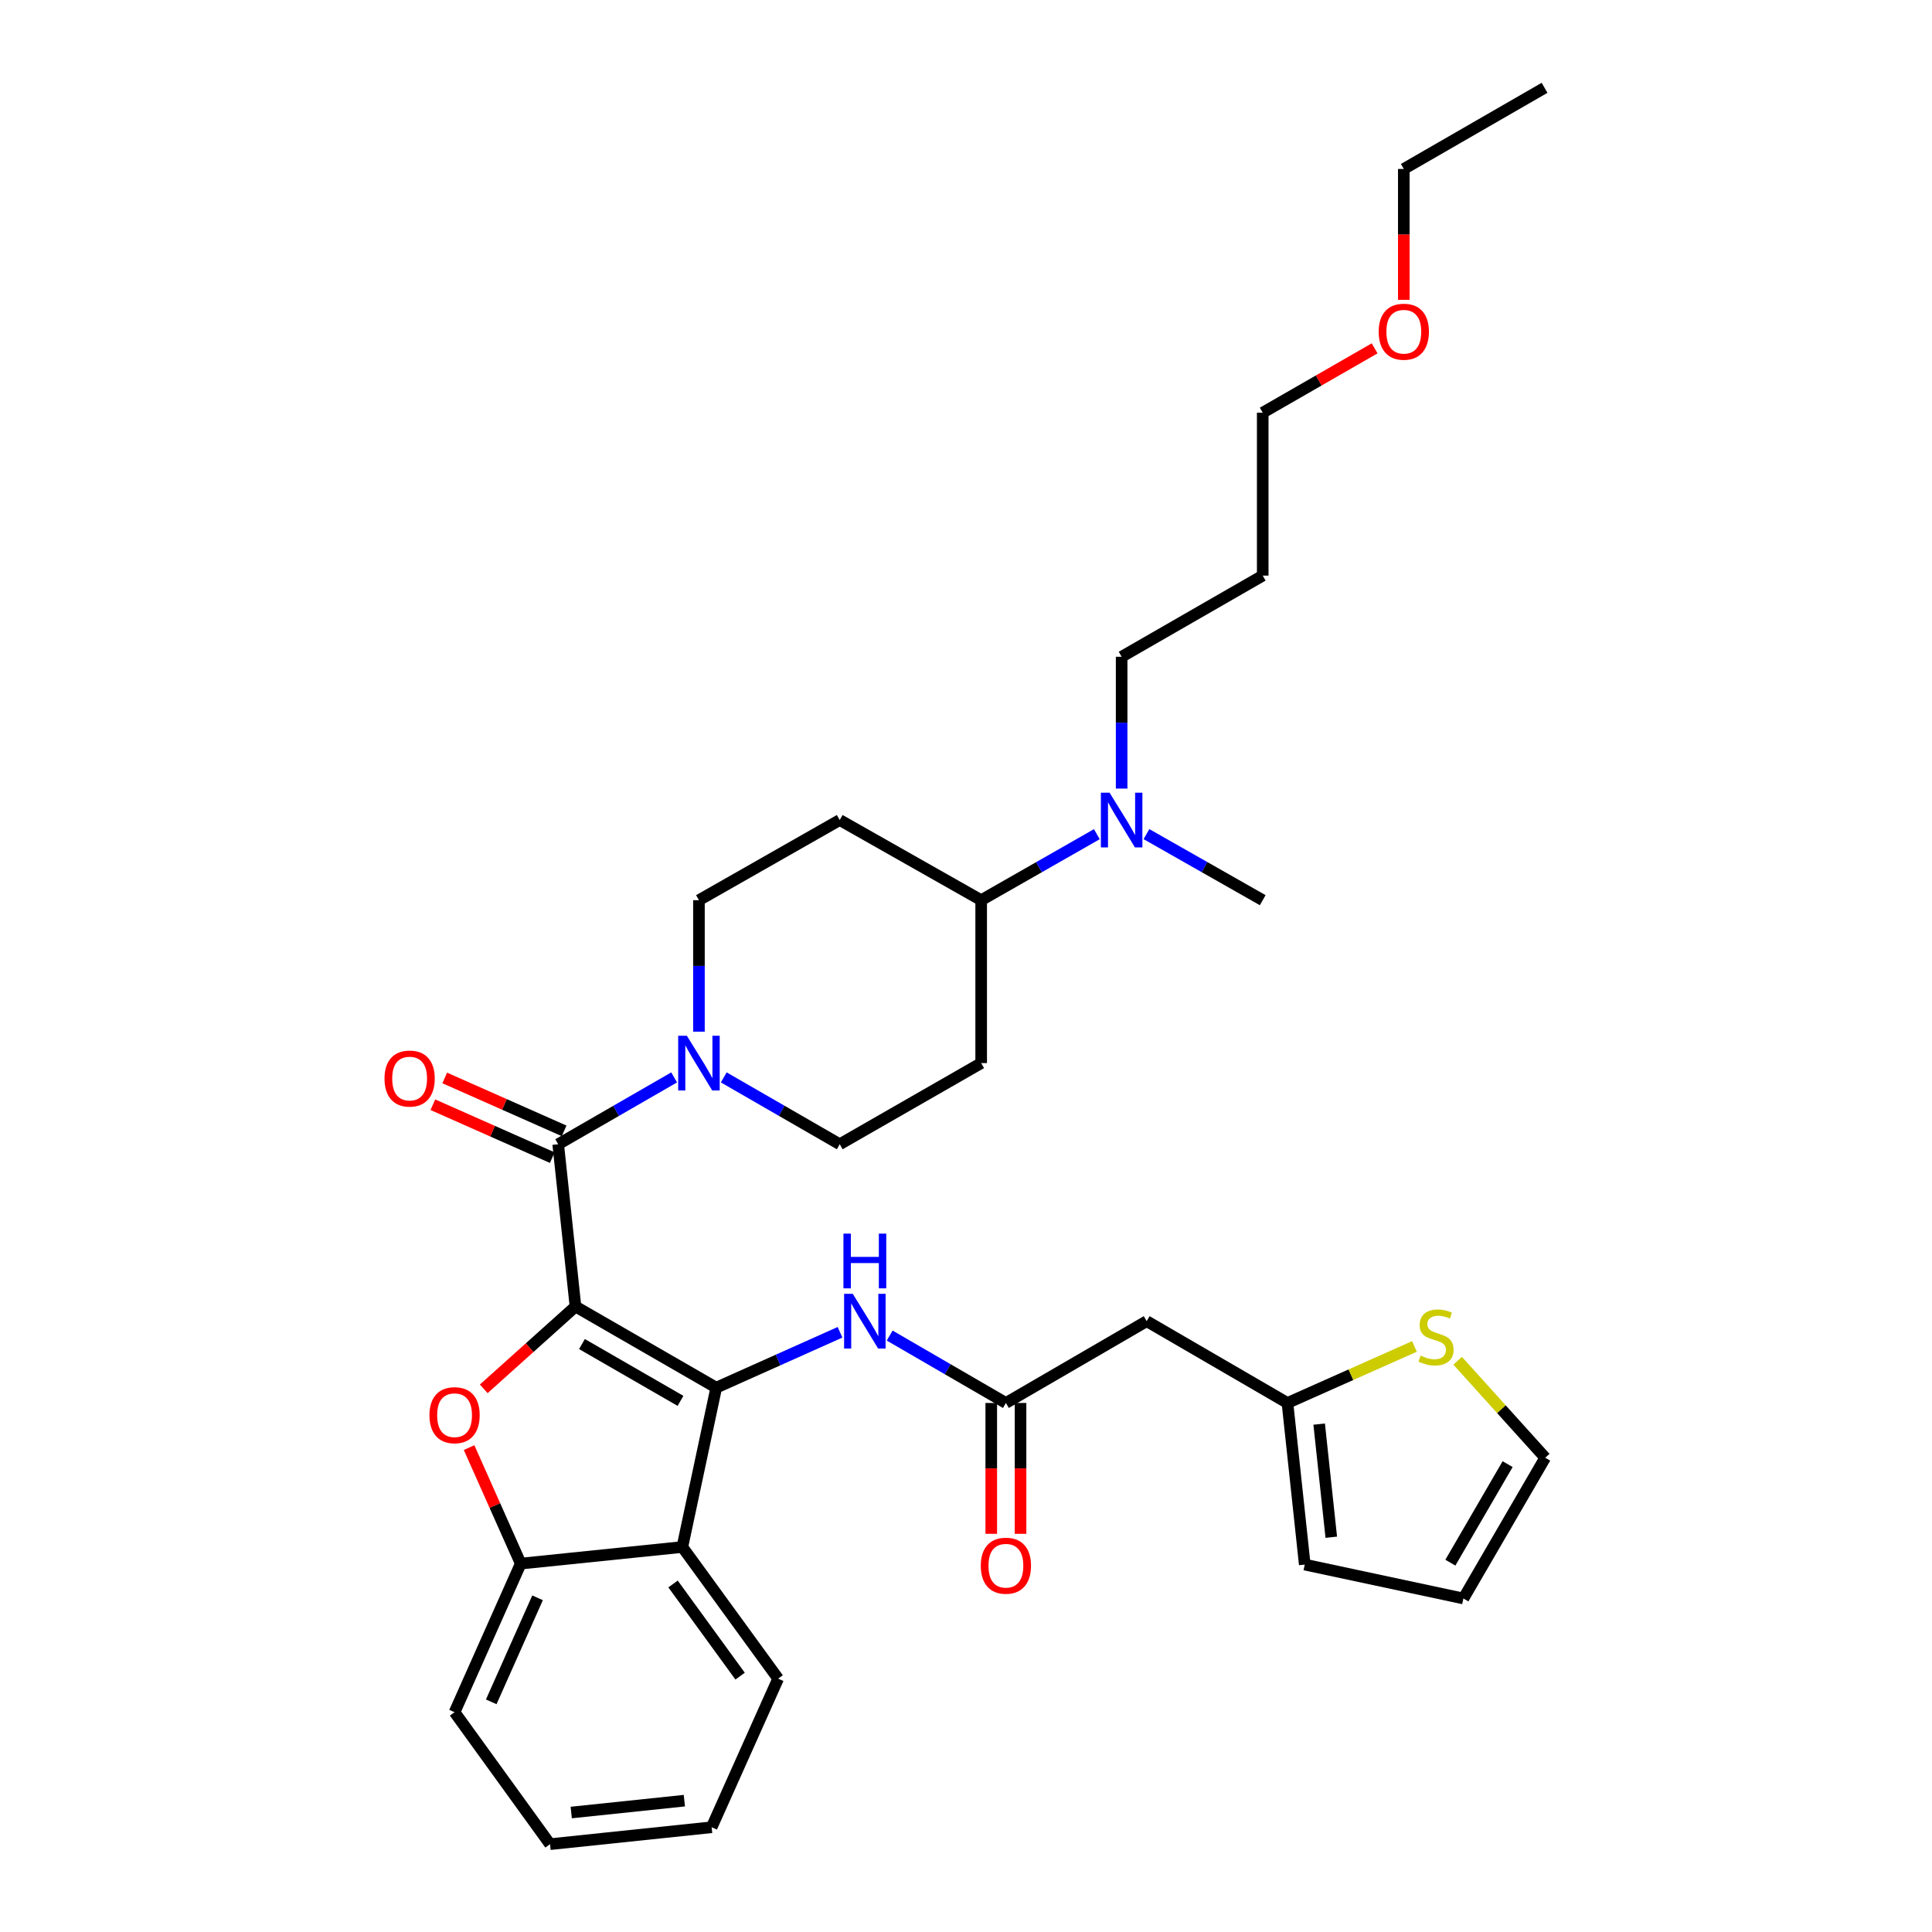 <?xml version='1.0' encoding='iso-8859-1'?>
<svg version='1.1' baseProfile='full'
              xmlns='http://www.w3.org/2000/svg'
                      xmlns:rdkit='http://www.rdkit.org/xml'
                      xmlns:xlink='http://www.w3.org/1999/xlink'
                  xml:space='preserve'
width='1000px' height='1000px' viewBox='0 0 1000 1000'>
<!-- END OF HEADER -->
<rect style='opacity:1.0;fill:#FFFFFF;stroke:none' width='1000' height='1000' x='0' y='0'> </rect>
<path class='bond-0' d='M 297.867,676.249 L 370.723,718.255' style='fill:none;fill-rule:evenodd;stroke:#000000;stroke-width:6px;stroke-linecap:butt;stroke-linejoin:miter;stroke-opacity:1' />
<path class='bond-0' d='M 301.225,695.68 L 352.224,725.084' style='fill:none;fill-rule:evenodd;stroke:#000000;stroke-width:6px;stroke-linecap:butt;stroke-linejoin:miter;stroke-opacity:1' />
<path class='bond-1' d='M 297.867,676.249 L 274.126,697.556' style='fill:none;fill-rule:evenodd;stroke:#000000;stroke-width:6px;stroke-linecap:butt;stroke-linejoin:miter;stroke-opacity:1' />
<path class='bond-1' d='M 274.126,697.556 L 250.386,718.863' style='fill:none;fill-rule:evenodd;stroke:#FF0000;stroke-width:6px;stroke-linecap:butt;stroke-linejoin:miter;stroke-opacity:1' />
<path class='bond-2' d='M 297.867,676.249 L 288.917,592.263' style='fill:none;fill-rule:evenodd;stroke:#000000;stroke-width:6px;stroke-linecap:butt;stroke-linejoin:miter;stroke-opacity:1' />
<path class='bond-3' d='M 370.723,718.255 L 353.184,800.726' style='fill:none;fill-rule:evenodd;stroke:#000000;stroke-width:6px;stroke-linecap:butt;stroke-linejoin:miter;stroke-opacity:1' />
<path class='bond-6' d='M 370.723,718.255 L 402.76,703.92' style='fill:none;fill-rule:evenodd;stroke:#000000;stroke-width:6px;stroke-linecap:butt;stroke-linejoin:miter;stroke-opacity:1' />
<path class='bond-6' d='M 402.76,703.92 L 434.798,689.584' style='fill:none;fill-rule:evenodd;stroke:#0000FF;stroke-width:6px;stroke-linecap:butt;stroke-linejoin:miter;stroke-opacity:1' />
<path class='bond-5' d='M 242.794,749.282 L 256.165,779.302' style='fill:none;fill-rule:evenodd;stroke:#FF0000;stroke-width:6px;stroke-linecap:butt;stroke-linejoin:miter;stroke-opacity:1' />
<path class='bond-5' d='M 256.165,779.302 L 269.535,809.323' style='fill:none;fill-rule:evenodd;stroke:#000000;stroke-width:6px;stroke-linecap:butt;stroke-linejoin:miter;stroke-opacity:1' />
<path class='bond-4' d='M 288.917,592.263 L 318.923,574.962' style='fill:none;fill-rule:evenodd;stroke:#000000;stroke-width:6px;stroke-linecap:butt;stroke-linejoin:miter;stroke-opacity:1' />
<path class='bond-4' d='M 318.923,574.962 L 348.93,557.662' style='fill:none;fill-rule:evenodd;stroke:#0000FF;stroke-width:6px;stroke-linecap:butt;stroke-linejoin:miter;stroke-opacity:1' />
<path class='bond-11' d='M 291.987,585.335 L 261.09,571.641' style='fill:none;fill-rule:evenodd;stroke:#000000;stroke-width:6px;stroke-linecap:butt;stroke-linejoin:miter;stroke-opacity:1' />
<path class='bond-11' d='M 261.09,571.641 L 230.193,557.946' style='fill:none;fill-rule:evenodd;stroke:#FF0000;stroke-width:6px;stroke-linecap:butt;stroke-linejoin:miter;stroke-opacity:1' />
<path class='bond-11' d='M 285.846,599.191 L 254.949,585.496' style='fill:none;fill-rule:evenodd;stroke:#000000;stroke-width:6px;stroke-linecap:butt;stroke-linejoin:miter;stroke-opacity:1' />
<path class='bond-11' d='M 254.949,585.496 L 224.052,571.802' style='fill:none;fill-rule:evenodd;stroke:#FF0000;stroke-width:6px;stroke-linecap:butt;stroke-linejoin:miter;stroke-opacity:1' />
<path class='bond-22' d='M 353.184,800.726 L 402.768,868.867' style='fill:none;fill-rule:evenodd;stroke:#000000;stroke-width:6px;stroke-linecap:butt;stroke-linejoin:miter;stroke-opacity:1' />
<path class='bond-22' d='M 348.367,819.864 L 383.076,867.563' style='fill:none;fill-rule:evenodd;stroke:#000000;stroke-width:6px;stroke-linecap:butt;stroke-linejoin:miter;stroke-opacity:1' />
<path class='bond-33' d='M 353.184,800.726 L 269.535,809.323' style='fill:none;fill-rule:evenodd;stroke:#000000;stroke-width:6px;stroke-linecap:butt;stroke-linejoin:miter;stroke-opacity:1' />
<path class='bond-12' d='M 374.615,557.66 L 404.63,574.962' style='fill:none;fill-rule:evenodd;stroke:#0000FF;stroke-width:6px;stroke-linecap:butt;stroke-linejoin:miter;stroke-opacity:1' />
<path class='bond-12' d='M 404.63,574.962 L 434.645,592.263' style='fill:none;fill-rule:evenodd;stroke:#000000;stroke-width:6px;stroke-linecap:butt;stroke-linejoin:miter;stroke-opacity:1' />
<path class='bond-13' d='M 361.772,533.989 L 361.772,499.961' style='fill:none;fill-rule:evenodd;stroke:#0000FF;stroke-width:6px;stroke-linecap:butt;stroke-linejoin:miter;stroke-opacity:1' />
<path class='bond-13' d='M 361.772,499.961 L 361.772,465.934' style='fill:none;fill-rule:evenodd;stroke:#000000;stroke-width:6px;stroke-linecap:butt;stroke-linejoin:miter;stroke-opacity:1' />
<path class='bond-24' d='M 269.535,809.323 L 235.283,886.236' style='fill:none;fill-rule:evenodd;stroke:#000000;stroke-width:6px;stroke-linecap:butt;stroke-linejoin:miter;stroke-opacity:1' />
<path class='bond-24' d='M 278.242,827.025 L 254.266,880.865' style='fill:none;fill-rule:evenodd;stroke:#000000;stroke-width:6px;stroke-linecap:butt;stroke-linejoin:miter;stroke-opacity:1' />
<path class='bond-7' d='M 460.495,691.288 L 490.573,708.733' style='fill:none;fill-rule:evenodd;stroke:#0000FF;stroke-width:6px;stroke-linecap:butt;stroke-linejoin:miter;stroke-opacity:1' />
<path class='bond-7' d='M 490.573,708.733 L 520.652,726.178' style='fill:none;fill-rule:evenodd;stroke:#000000;stroke-width:6px;stroke-linecap:butt;stroke-linejoin:miter;stroke-opacity:1' />
<path class='bond-8' d='M 520.652,726.178 L 593.524,683.836' style='fill:none;fill-rule:evenodd;stroke:#000000;stroke-width:6px;stroke-linecap:butt;stroke-linejoin:miter;stroke-opacity:1' />
<path class='bond-20' d='M 513.074,726.178 L 513.074,760.04' style='fill:none;fill-rule:evenodd;stroke:#000000;stroke-width:6px;stroke-linecap:butt;stroke-linejoin:miter;stroke-opacity:1' />
<path class='bond-20' d='M 513.074,760.04 L 513.074,793.901' style='fill:none;fill-rule:evenodd;stroke:#FF0000;stroke-width:6px;stroke-linecap:butt;stroke-linejoin:miter;stroke-opacity:1' />
<path class='bond-20' d='M 528.23,726.178 L 528.23,760.04' style='fill:none;fill-rule:evenodd;stroke:#000000;stroke-width:6px;stroke-linecap:butt;stroke-linejoin:miter;stroke-opacity:1' />
<path class='bond-20' d='M 528.23,760.04 L 528.23,793.901' style='fill:none;fill-rule:evenodd;stroke:#FF0000;stroke-width:6px;stroke-linecap:butt;stroke-linejoin:miter;stroke-opacity:1' />
<path class='bond-9' d='M 593.524,683.836 L 666.388,726.178' style='fill:none;fill-rule:evenodd;stroke:#000000;stroke-width:6px;stroke-linecap:butt;stroke-linejoin:miter;stroke-opacity:1' />
<path class='bond-10' d='M 666.388,726.178 L 699.249,711.547' style='fill:none;fill-rule:evenodd;stroke:#000000;stroke-width:6px;stroke-linecap:butt;stroke-linejoin:miter;stroke-opacity:1' />
<path class='bond-10' d='M 699.249,711.547 L 732.109,696.915' style='fill:none;fill-rule:evenodd;stroke:#CCCC00;stroke-width:6px;stroke-linecap:butt;stroke-linejoin:miter;stroke-opacity:1' />
<path class='bond-19' d='M 666.388,726.178 L 675.339,809.828' style='fill:none;fill-rule:evenodd;stroke:#000000;stroke-width:6px;stroke-linecap:butt;stroke-linejoin:miter;stroke-opacity:1' />
<path class='bond-19' d='M 682.8,737.113 L 689.065,795.668' style='fill:none;fill-rule:evenodd;stroke:#000000;stroke-width:6px;stroke-linecap:butt;stroke-linejoin:miter;stroke-opacity:1' />
<path class='bond-17' d='M 754.482,704.327 L 777.14,729.423' style='fill:none;fill-rule:evenodd;stroke:#CCCC00;stroke-width:6px;stroke-linecap:butt;stroke-linejoin:miter;stroke-opacity:1' />
<path class='bond-17' d='M 777.14,729.423 L 799.798,754.519' style='fill:none;fill-rule:evenodd;stroke:#000000;stroke-width:6px;stroke-linecap:butt;stroke-linejoin:miter;stroke-opacity:1' />
<path class='bond-14' d='M 434.645,592.263 L 507.854,550.257' style='fill:none;fill-rule:evenodd;stroke:#000000;stroke-width:6px;stroke-linecap:butt;stroke-linejoin:miter;stroke-opacity:1' />
<path class='bond-15' d='M 361.772,465.934 L 434.645,424.442' style='fill:none;fill-rule:evenodd;stroke:#000000;stroke-width:6px;stroke-linecap:butt;stroke-linejoin:miter;stroke-opacity:1' />
<path class='bond-35' d='M 507.854,550.257 L 507.854,465.934' style='fill:none;fill-rule:evenodd;stroke:#000000;stroke-width:6px;stroke-linecap:butt;stroke-linejoin:miter;stroke-opacity:1' />
<path class='bond-16' d='M 434.645,424.442 L 507.854,465.934' style='fill:none;fill-rule:evenodd;stroke:#000000;stroke-width:6px;stroke-linecap:butt;stroke-linejoin:miter;stroke-opacity:1' />
<path class='bond-18' d='M 507.854,465.934 L 537.79,448.85' style='fill:none;fill-rule:evenodd;stroke:#000000;stroke-width:6px;stroke-linecap:butt;stroke-linejoin:miter;stroke-opacity:1' />
<path class='bond-18' d='M 537.79,448.85 L 567.725,431.765' style='fill:none;fill-rule:evenodd;stroke:#0000FF;stroke-width:6px;stroke-linecap:butt;stroke-linejoin:miter;stroke-opacity:1' />
<path class='bond-36' d='M 799.798,754.519 L 757.456,827.374' style='fill:none;fill-rule:evenodd;stroke:#000000;stroke-width:6px;stroke-linecap:butt;stroke-linejoin:miter;stroke-opacity:1' />
<path class='bond-36' d='M 780.344,757.832 L 750.704,808.831' style='fill:none;fill-rule:evenodd;stroke:#000000;stroke-width:6px;stroke-linecap:butt;stroke-linejoin:miter;stroke-opacity:1' />
<path class='bond-25' d='M 580.558,408.169 L 580.558,374.055' style='fill:none;fill-rule:evenodd;stroke:#0000FF;stroke-width:6px;stroke-linecap:butt;stroke-linejoin:miter;stroke-opacity:1' />
<path class='bond-25' d='M 580.558,374.055 L 580.558,339.942' style='fill:none;fill-rule:evenodd;stroke:#000000;stroke-width:6px;stroke-linecap:butt;stroke-linejoin:miter;stroke-opacity:1' />
<path class='bond-27' d='M 593.398,431.737 L 623.49,448.836' style='fill:none;fill-rule:evenodd;stroke:#0000FF;stroke-width:6px;stroke-linecap:butt;stroke-linejoin:miter;stroke-opacity:1' />
<path class='bond-27' d='M 623.49,448.836 L 653.582,465.934' style='fill:none;fill-rule:evenodd;stroke:#000000;stroke-width:6px;stroke-linecap:butt;stroke-linejoin:miter;stroke-opacity:1' />
<path class='bond-21' d='M 675.339,809.828 L 757.456,827.374' style='fill:none;fill-rule:evenodd;stroke:#000000;stroke-width:6px;stroke-linecap:butt;stroke-linejoin:miter;stroke-opacity:1' />
<path class='bond-30' d='M 402.768,868.867 L 368.348,945.781' style='fill:none;fill-rule:evenodd;stroke:#000000;stroke-width:6px;stroke-linecap:butt;stroke-linejoin:miter;stroke-opacity:1' />
<path class='bond-23' d='M 653.582,297.936 L 580.558,339.942' style='fill:none;fill-rule:evenodd;stroke:#000000;stroke-width:6px;stroke-linecap:butt;stroke-linejoin:miter;stroke-opacity:1' />
<path class='bond-28' d='M 653.582,297.936 L 653.582,213.604' style='fill:none;fill-rule:evenodd;stroke:#000000;stroke-width:6px;stroke-linecap:butt;stroke-linejoin:miter;stroke-opacity:1' />
<path class='bond-31' d='M 235.283,886.236 L 284.699,954.545' style='fill:none;fill-rule:evenodd;stroke:#000000;stroke-width:6px;stroke-linecap:butt;stroke-linejoin:miter;stroke-opacity:1' />
<path class='bond-26' d='M 711.5,180.301 L 682.541,196.953' style='fill:none;fill-rule:evenodd;stroke:#FF0000;stroke-width:6px;stroke-linecap:butt;stroke-linejoin:miter;stroke-opacity:1' />
<path class='bond-26' d='M 682.541,196.953 L 653.582,213.604' style='fill:none;fill-rule:evenodd;stroke:#000000;stroke-width:6px;stroke-linecap:butt;stroke-linejoin:miter;stroke-opacity:1' />
<path class='bond-29' d='M 726.606,155.191 L 726.606,121.322' style='fill:none;fill-rule:evenodd;stroke:#FF0000;stroke-width:6px;stroke-linecap:butt;stroke-linejoin:miter;stroke-opacity:1' />
<path class='bond-29' d='M 726.606,121.322 L 726.606,87.452' style='fill:none;fill-rule:evenodd;stroke:#000000;stroke-width:6px;stroke-linecap:butt;stroke-linejoin:miter;stroke-opacity:1' />
<path class='bond-32' d='M 726.606,87.452 L 799.462,45.455' style='fill:none;fill-rule:evenodd;stroke:#000000;stroke-width:6px;stroke-linecap:butt;stroke-linejoin:miter;stroke-opacity:1' />
<path class='bond-34' d='M 368.348,945.781 L 284.699,954.545' style='fill:none;fill-rule:evenodd;stroke:#000000;stroke-width:6px;stroke-linecap:butt;stroke-linejoin:miter;stroke-opacity:1' />
<path class='bond-34' d='M 354.221,932.022 L 295.667,938.158' style='fill:none;fill-rule:evenodd;stroke:#000000;stroke-width:6px;stroke-linecap:butt;stroke-linejoin:miter;stroke-opacity:1' />
<path  class='atom-2' d='M 222.283 732.497
Q 222.283 725.697, 225.643 721.897
Q 229.003 718.097, 235.283 718.097
Q 241.563 718.097, 244.923 721.897
Q 248.283 725.697, 248.283 732.497
Q 248.283 739.377, 244.883 743.297
Q 241.483 747.177, 235.283 747.177
Q 229.043 747.177, 225.643 743.297
Q 222.283 739.417, 222.283 732.497
M 235.283 743.977
Q 239.603 743.977, 241.923 741.097
Q 244.283 738.177, 244.283 732.497
Q 244.283 726.937, 241.923 724.137
Q 239.603 721.297, 235.283 721.297
Q 230.963 721.297, 228.603 724.097
Q 226.283 726.897, 226.283 732.497
Q 226.283 738.217, 228.603 741.097
Q 230.963 743.977, 235.283 743.977
' fill='#FF0000'/>
<path  class='atom-5' d='M 355.512 536.097
L 364.792 551.097
Q 365.712 552.577, 367.192 555.257
Q 368.672 557.937, 368.752 558.097
L 368.752 536.097
L 372.512 536.097
L 372.512 564.417
L 368.632 564.417
L 358.672 548.017
Q 357.512 546.097, 356.272 543.897
Q 355.072 541.697, 354.712 541.017
L 354.712 564.417
L 351.032 564.417
L 351.032 536.097
L 355.512 536.097
' fill='#0000FF'/>
<path  class='atom-7' d='M 441.385 669.676
L 450.665 684.676
Q 451.585 686.156, 453.065 688.836
Q 454.545 691.516, 454.625 691.676
L 454.625 669.676
L 458.385 669.676
L 458.385 697.996
L 454.505 697.996
L 444.545 681.596
Q 443.385 679.676, 442.145 677.476
Q 440.945 675.276, 440.585 674.596
L 440.585 697.996
L 436.905 697.996
L 436.905 669.676
L 441.385 669.676
' fill='#0000FF'/>
<path  class='atom-7' d='M 436.565 638.524
L 440.405 638.524
L 440.405 650.564
L 454.885 650.564
L 454.885 638.524
L 458.725 638.524
L 458.725 666.844
L 454.885 666.844
L 454.885 653.764
L 440.405 653.764
L 440.405 666.844
L 436.565 666.844
L 436.565 638.524
' fill='#0000FF'/>
<path  class='atom-11' d='M 735.294 701.655
Q 735.614 701.775, 736.934 702.335
Q 738.254 702.895, 739.694 703.255
Q 741.174 703.575, 742.614 703.575
Q 745.294 703.575, 746.854 702.295
Q 748.414 700.975, 748.414 698.695
Q 748.414 697.135, 747.614 696.175
Q 746.854 695.215, 745.654 694.695
Q 744.454 694.175, 742.454 693.575
Q 739.934 692.815, 738.414 692.095
Q 736.934 691.375, 735.854 689.855
Q 734.814 688.335, 734.814 685.775
Q 734.814 682.215, 737.214 680.015
Q 739.654 677.815, 744.454 677.815
Q 747.734 677.815, 751.454 679.375
L 750.534 682.455
Q 747.134 681.055, 744.574 681.055
Q 741.814 681.055, 740.294 682.215
Q 738.774 683.335, 738.814 685.295
Q 738.814 686.815, 739.574 687.735
Q 740.374 688.655, 741.494 689.175
Q 742.654 689.695, 744.574 690.295
Q 747.134 691.095, 748.654 691.895
Q 750.174 692.695, 751.254 694.335
Q 752.374 695.935, 752.374 698.695
Q 752.374 702.615, 749.734 704.735
Q 747.134 706.815, 742.774 706.815
Q 740.254 706.815, 738.334 706.255
Q 736.454 705.735, 734.214 704.815
L 735.294 701.655
' fill='#CCCC00'/>
<path  class='atom-12' d='M 199.02 558.26
Q 199.02 551.46, 202.38 547.66
Q 205.74 543.86, 212.02 543.86
Q 218.3 543.86, 221.66 547.66
Q 225.02 551.46, 225.02 558.26
Q 225.02 565.14, 221.62 569.06
Q 218.22 572.94, 212.02 572.94
Q 205.78 572.94, 202.38 569.06
Q 199.02 565.18, 199.02 558.26
M 212.02 569.74
Q 216.34 569.74, 218.66 566.86
Q 221.02 563.94, 221.02 558.26
Q 221.02 552.7, 218.66 549.9
Q 216.34 547.06, 212.02 547.06
Q 207.7 547.06, 205.34 549.86
Q 203.02 552.66, 203.02 558.26
Q 203.02 563.98, 205.34 566.86
Q 207.7 569.74, 212.02 569.74
' fill='#FF0000'/>
<path  class='atom-19' d='M 574.298 410.282
L 583.578 425.282
Q 584.498 426.762, 585.978 429.442
Q 587.458 432.122, 587.538 432.282
L 587.538 410.282
L 591.298 410.282
L 591.298 438.602
L 587.418 438.602
L 577.458 422.202
Q 576.298 420.282, 575.058 418.082
Q 573.858 415.882, 573.498 415.202
L 573.498 438.602
L 569.818 438.602
L 569.818 410.282
L 574.298 410.282
' fill='#0000FF'/>
<path  class='atom-21' d='M 507.652 810.405
Q 507.652 803.605, 511.012 799.805
Q 514.372 796.005, 520.652 796.005
Q 526.932 796.005, 530.292 799.805
Q 533.652 803.605, 533.652 810.405
Q 533.652 817.285, 530.252 821.205
Q 526.852 825.085, 520.652 825.085
Q 514.412 825.085, 511.012 821.205
Q 507.652 817.325, 507.652 810.405
M 520.652 821.885
Q 524.972 821.885, 527.292 819.005
Q 529.652 816.085, 529.652 810.405
Q 529.652 804.845, 527.292 802.045
Q 524.972 799.205, 520.652 799.205
Q 516.332 799.205, 513.972 802.005
Q 511.652 804.805, 511.652 810.405
Q 511.652 816.125, 513.972 819.005
Q 516.332 821.885, 520.652 821.885
' fill='#FF0000'/>
<path  class='atom-27' d='M 713.606 171.695
Q 713.606 164.895, 716.966 161.095
Q 720.326 157.295, 726.606 157.295
Q 732.886 157.295, 736.246 161.095
Q 739.606 164.895, 739.606 171.695
Q 739.606 178.575, 736.206 182.495
Q 732.806 186.375, 726.606 186.375
Q 720.366 186.375, 716.966 182.495
Q 713.606 178.615, 713.606 171.695
M 726.606 183.175
Q 730.926 183.175, 733.246 180.295
Q 735.606 177.375, 735.606 171.695
Q 735.606 166.135, 733.246 163.335
Q 730.926 160.495, 726.606 160.495
Q 722.286 160.495, 719.926 163.295
Q 717.606 166.095, 717.606 171.695
Q 717.606 177.415, 719.926 180.295
Q 722.286 183.175, 726.606 183.175
' fill='#FF0000'/>
</svg>
